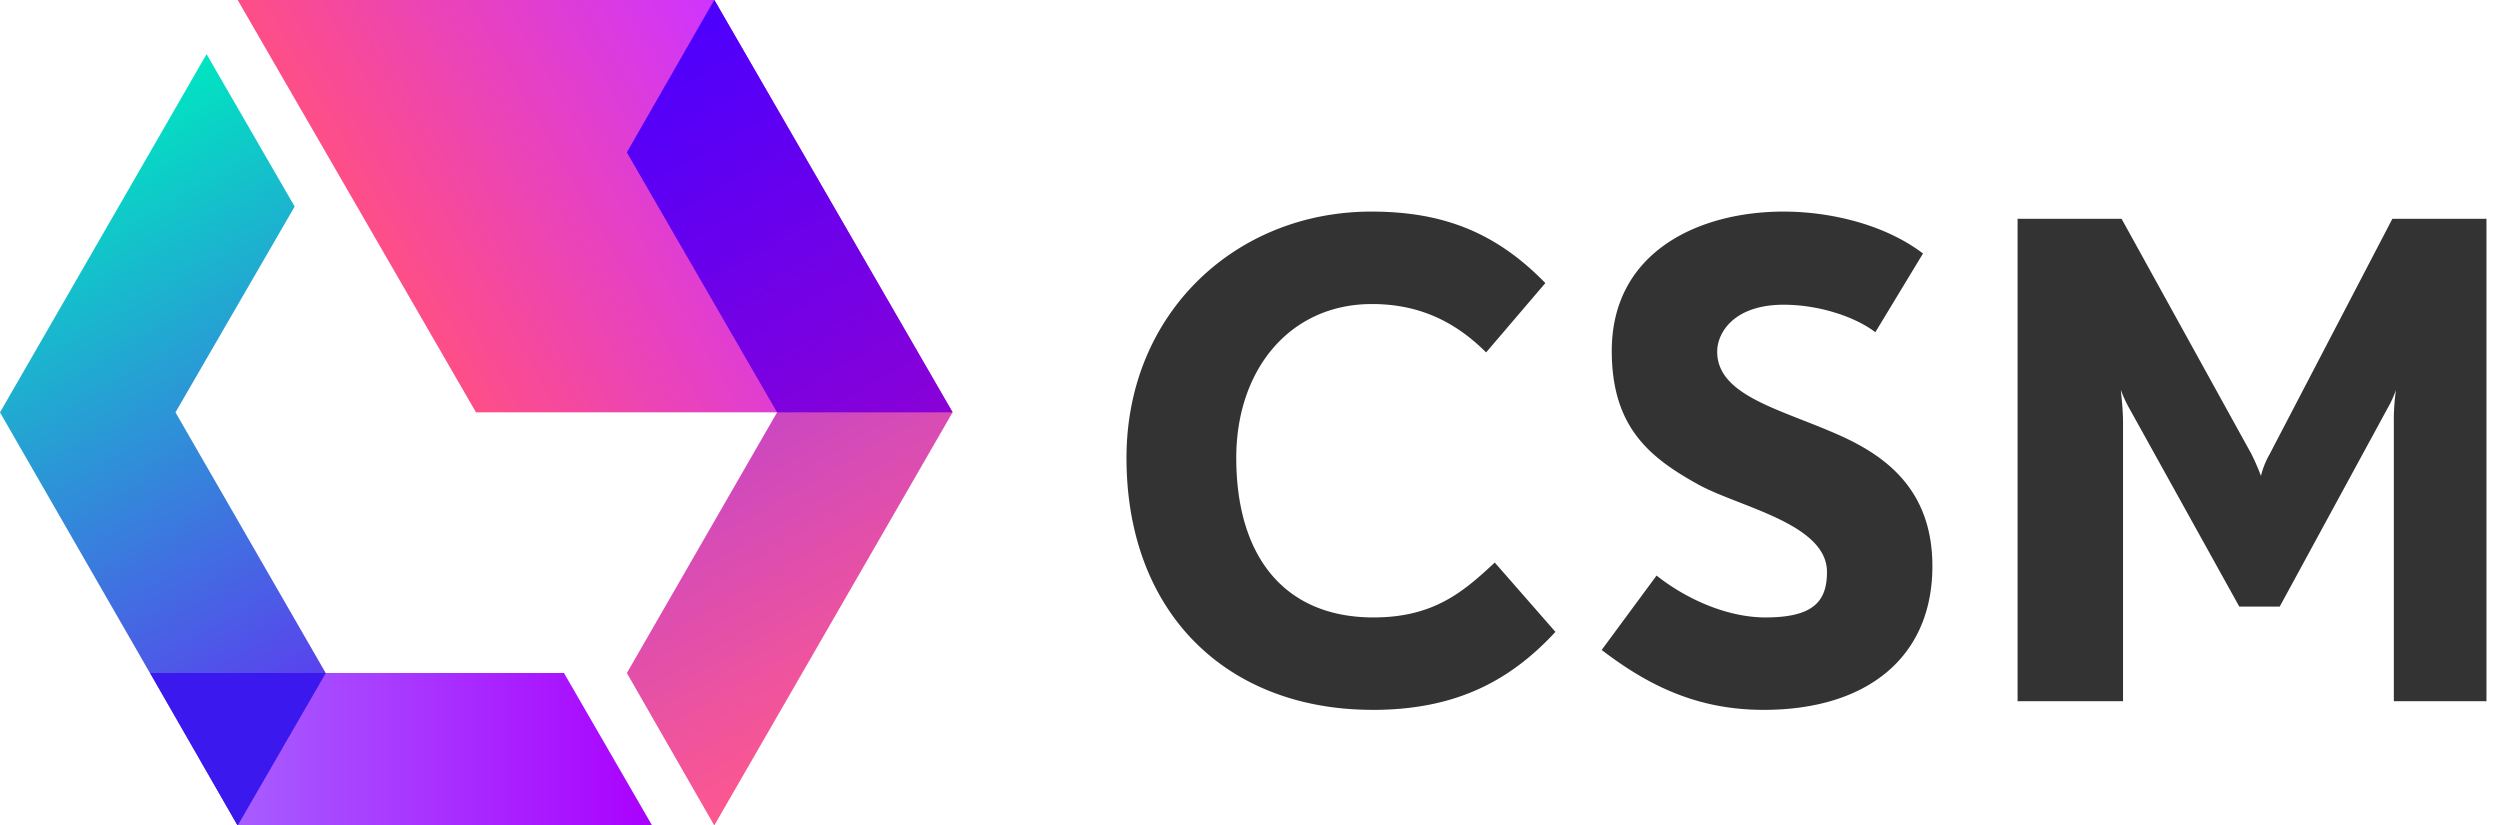 <svg xmlns="http://www.w3.org/2000/svg" xmlns:xlink="http://www.w3.org/1999/xlink" viewBox="0 0 605.762 200"><defs><clipPath id="a" transform="translate(-3.462)"><rect width="605.946" height="200" style="fill:none"/></clipPath><linearGradient id="b" x1="104.342" y1="-406.666" x2="190.996" y2="-356.634" gradientTransform="matrix(1, 0, 0, -1, 0, -331.692)" gradientUnits="userSpaceOnUse"><stop offset="0.001" stop-color="#fe4e87"/><stop offset="1" stop-color="#cf34fe"/></linearGradient><linearGradient id="c" x1="219.856" y1="-506.683" x2="133.255" y2="-356.682" gradientTransform="matrix(1, 0, 0, -1, 0, -331.692)" gradientUnits="userSpaceOnUse"><stop offset="0" stop-color="#fd588f"/><stop offset="1" stop-color="#8f34fd"/></linearGradient><linearGradient id="d" x1="218.313" y1="-440.819" x2="160.618" y2="-340.883" gradientTransform="matrix(1, 0, 0, -1, 0, -331.692)" gradientUnits="userSpaceOnUse"><stop offset="0" stop-color="#8a01d7"/><stop offset="0.999" stop-color="#4c00fe"/></linearGradient><linearGradient id="e" x1="39.862" y1="-513.231" x2="161.462" y2="-513.231" gradientTransform="matrix(1, 0, 0, -1, 0, -331.692)" gradientUnits="userSpaceOnUse"><stop offset="0" stop-color="#a671ff"/><stop offset="1" stop-color="#a0f"/></linearGradient><linearGradient id="f" x1="98.688" y1="-509.956" x2="15.888" y2="-366.539" gradientTransform="matrix(1, 0, 0, -1, 0, -331.692)" gradientUnits="userSpaceOnUse"><stop offset="0" stop-color="#6729f4"/><stop offset="1" stop-color="#00e5c1"/></linearGradient></defs><g style="clip-path:url(#a)"><path d="M336.085,172c-35.523,0-59.669-23.615-59.669-61.062,0-35,26.423-59.669,59.323-59.669,17.146,0,30.092,4.9,42.169,17.323l-14.354,16.8c-7.869-7.877-16.792-11.723-27.646-11.723-19.946,0-32.892,15.923-32.892,37.269,0,23.969,11.723,38.669,33.246,38.669,14.692,0,21.869-6.3,29.392-13.3l14.7,16.8c-10.846,11.723-23.969,18.9-44.269,18.9Zm94.662,0c-16.1,0-28-5.946-39.192-14.515l13.3-18.023c6.823,5.423,16.792,10.146,26.415,10.146,11.731,0,14.877-4.023,14.877-11.023,0-11.723-21.346-15.746-31.154-21.169C403.277,110.938,394,103.585,394,85.038c0-23.969,21-33.769,41.646-33.769,11.023,0,24.323,2.977,33.769,10.154L457.869,80.492c-5.077-3.846-13.823-6.654-22.223-6.654-11.9,0-16.1,6.654-16.1,11.377,0,10.5,14.877,13.823,28.523,19.769,11.377,4.9,23.623,12.954,23.623,32.2,0,21.869-15.577,34.823-40.946,34.823ZM583.5,170.077V102.538a50.131,50.131,0,0,1,.523-8.046,28.393,28.393,0,0,1-2.1,4.546l-26.077,47.946h-9.792l-26.6-47.946a30.446,30.446,0,0,1-2.1-4.546c0,.523.531,4.192.531,8.046V169.908H492.331V53.015h25.2l31.492,57.046a57.211,57.211,0,0,1,2.277,5.254,20.333,20.333,0,0,1,2.1-5.254l29.746-57.046h26.077V169.908H583.5Z" transform="translate(-3.462)" style="fill:#333"/><path d="M61.054,0,118.8,99.915H234.285L176.538,0Z" transform="translate(-3.462)" style="fill:url(#b)"/><path d="M176.531,200l-21.177-36.923,36.4-63.162-36.4-63L176.538,0l57.738,99.915L176.538,200Z" transform="translate(-3.462)" style="fill:url(#c)"/><path d="M155.354,36.923l36.4,62.992h42.515L176.538,0,155.362,36.923Z" transform="translate(-3.462)" style="fill:url(#d)"/><path d="M140.123,163.077H39.862L61.038,200H161.462l-21.346-36.923Z" transform="translate(-3.462)" style="fill:url(#e)"/><path d="M61.038,200l21.346-36.923-36.4-63.162L74.862,50.046,53.515,13.123l-50.054,86.8Z" transform="translate(-3.462)" style="fill:url(#f)"/><path d="M82.385,163.077H39.862L61.038,200Z" transform="translate(-3.462)" style="fill:#3b18ee"/></g></svg>